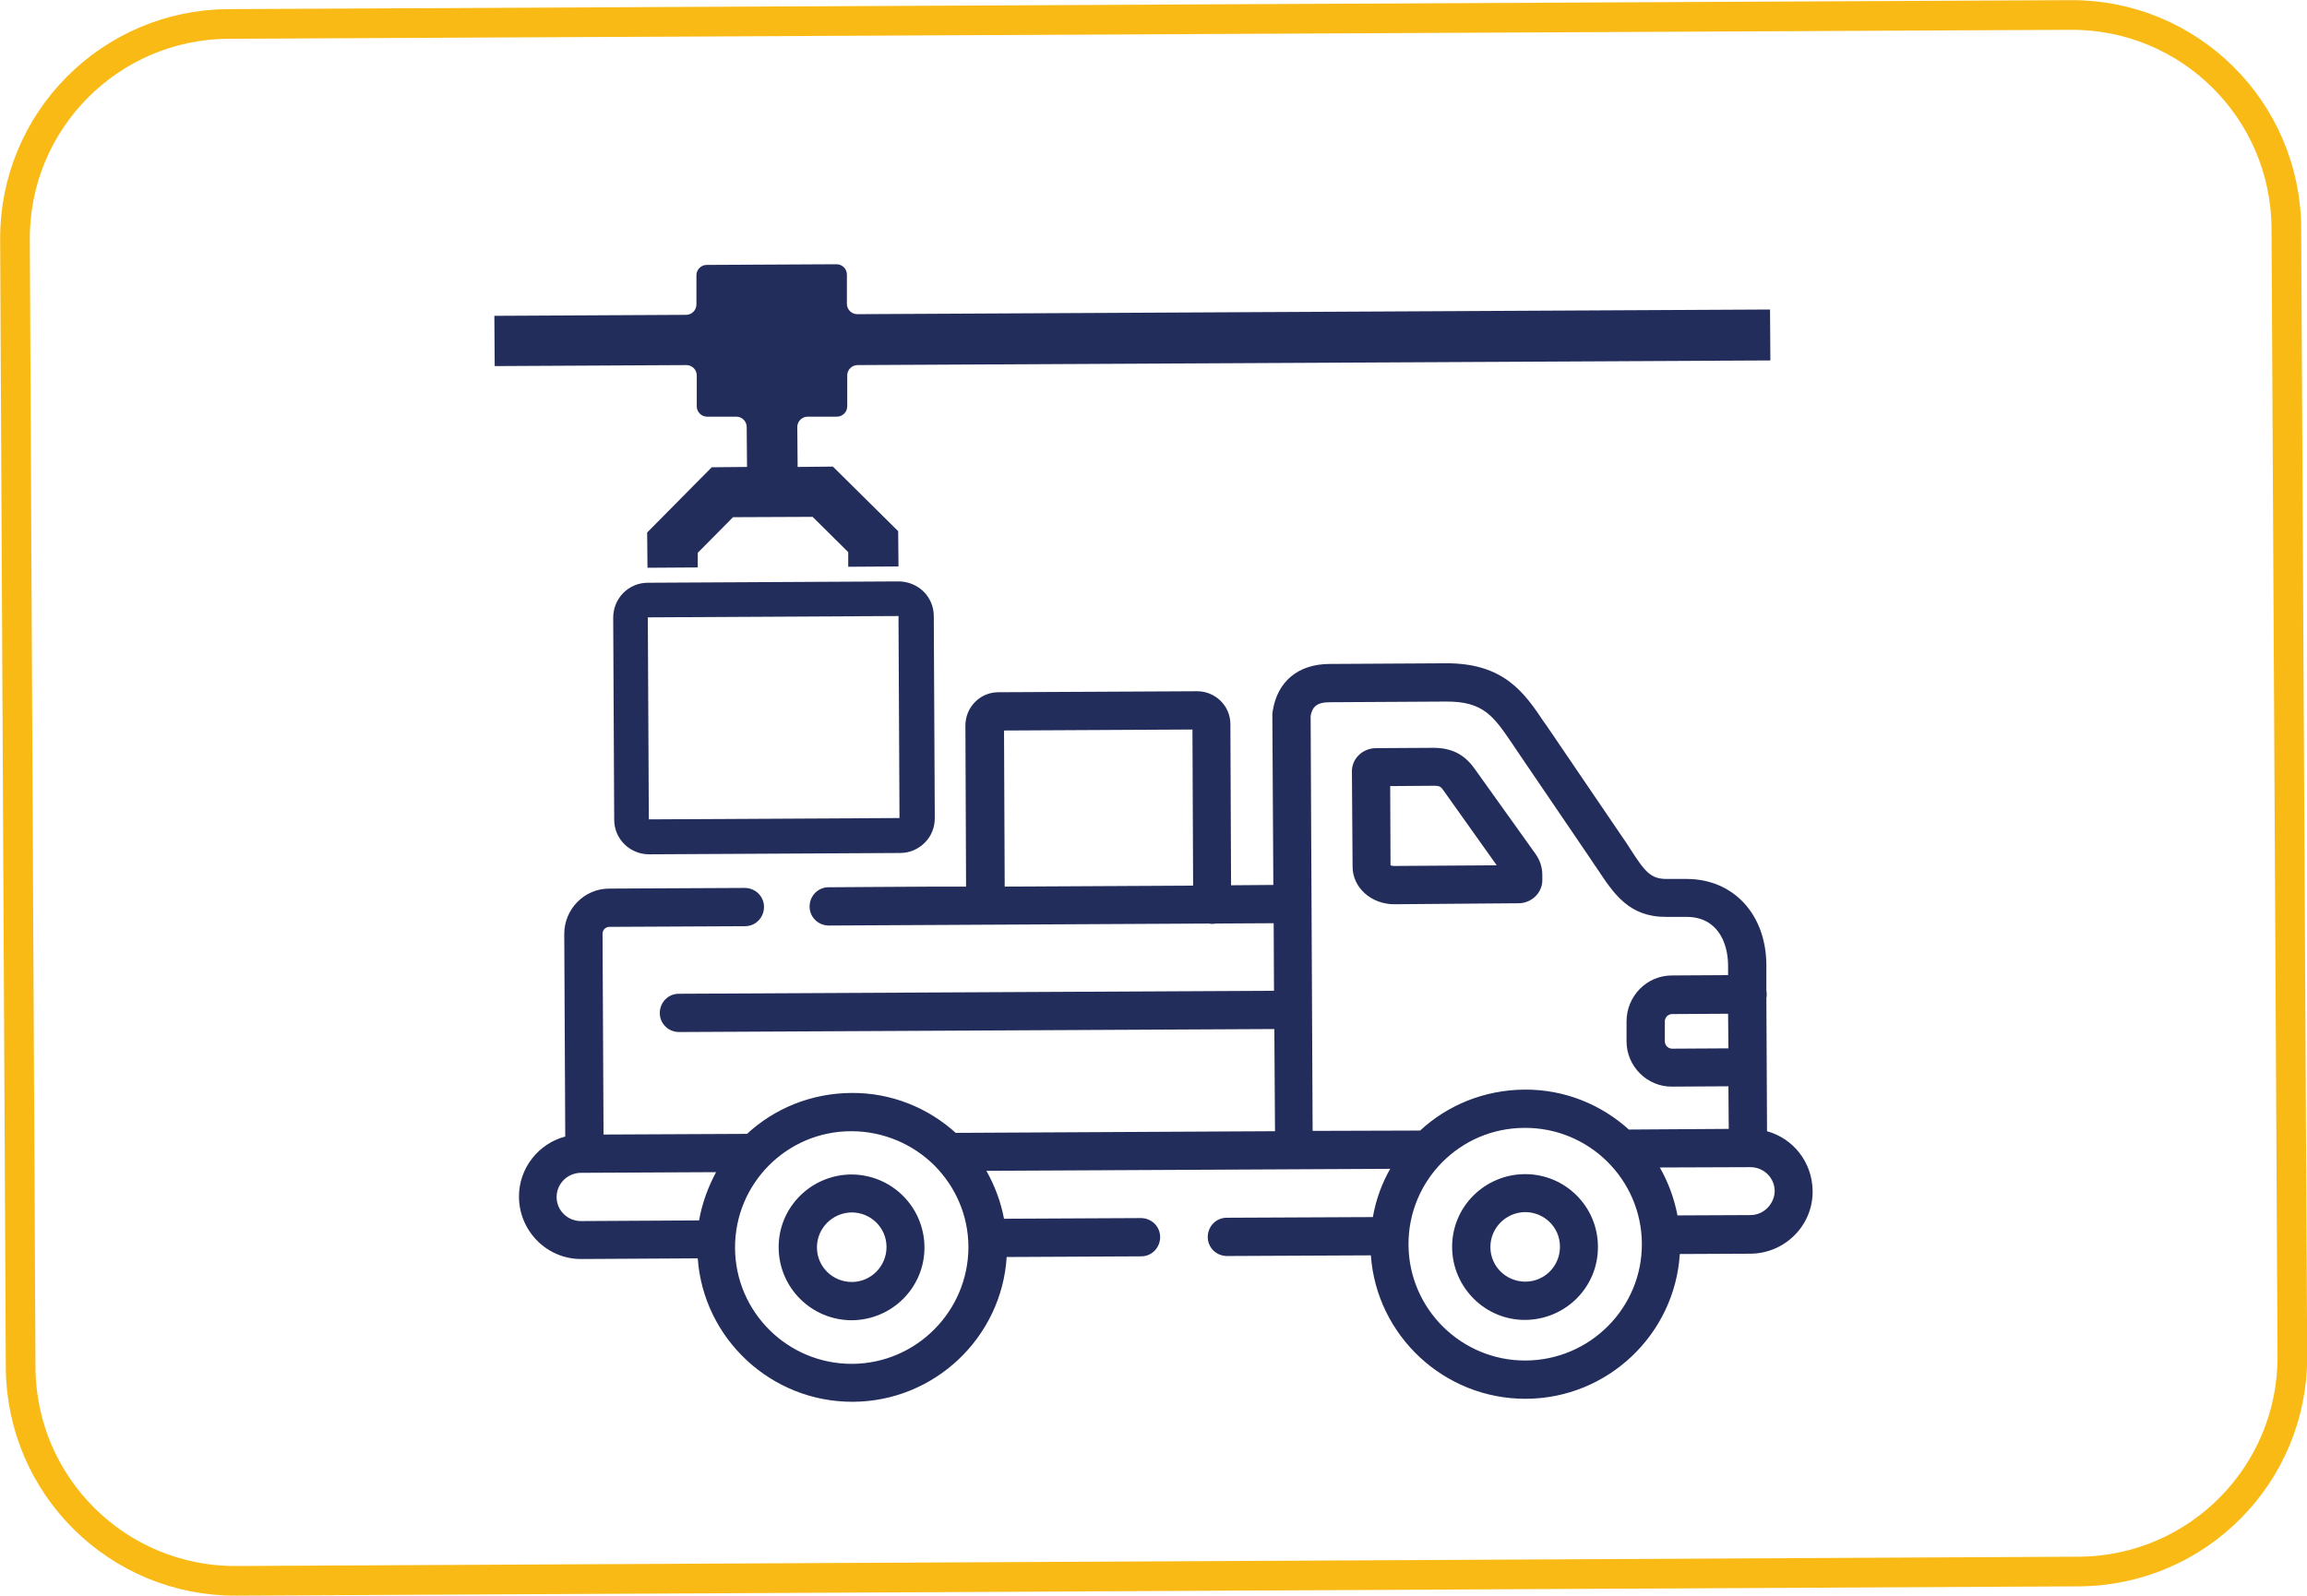 <?xml version="1.0" encoding="utf-8"?>
<!-- Generator: Adobe Illustrator 24.0.3, SVG Export Plug-In . SVG Version: 6.00 Build 0)  -->
<svg version="1.1" id="Слой_1" xmlns="http://www.w3.org/2000/svg" xmlns:xlink="http://www.w3.org/1999/xlink" x="0px" y="0px"
	 viewBox="0 0 69.3 47.95" style="enable-background:new 0 0 69.3 47.95;" xml:space="preserve">
<style type="text/css">
	.st0{fill:none;stroke:#FABA16;stroke-width:0.891;stroke-miterlimit:10;}
	.st1{fill:#232D5B;}
	.st2{fill:none;stroke:#232D5B;stroke-width:1.101;stroke-linecap:square;stroke-linejoin:round;stroke-miterlimit:10;}
	.st3{fill:none;stroke:#232D5B;stroke-width:1.101;stroke-linecap:round;stroke-linejoin:round;stroke-miterlimit:10;}
	.st4{fill:none;stroke:#232D5B;stroke-width:0.17;stroke-miterlimit:10;}
</style>
<g>
	<path class="st0" d="M62.2,0.45L6.86,0.72C3.3,0.74,0.43,3.64,0.45,7.2l0.17,33.89c0.02,3.56,2.92,6.43,6.48,6.41l55.35-0.28
		c3.56-0.02,6.43-2.92,6.41-6.48L68.68,6.86C68.66,3.3,65.76,0.43,62.2,0.45z"/>
	<g>
		<g>
			<path class="st1" d="M26.99,18.51l0.03,6.07l-7.53,0.04l-0.03-6.07L26.99,18.51 M26.99,17.47
				C26.99,17.47,26.98,17.47,26.99,17.47l-7.53,0.04c-0.58,0-1.04,0.47-1.04,1.05l0.03,6.07c0,0.58,0.47,1.04,1.05,1.04
				c0,0,0,0,0.01,0l7.53-0.04c0.28,0,0.54-0.11,0.74-0.31c0.2-0.2,0.3-0.46,0.3-0.74l-0.03-6.07c0-0.28-0.11-0.54-0.31-0.74
				C27.53,17.57,27.26,17.47,26.99,17.47L26.99,17.47z"/>
		</g>
		<g>
			<path class="st1" d="M20.61,9.46l-5.76,0.03L14.86,11l5.76-0.03c0.17,0,0.31,0.14,0.31,0.31l0,0.93c0,0.17,0.14,0.31,0.31,0.31
				l0.88,0c0.17,0,0.31,0.14,0.31,0.31l0.01,1.2l-1.06,0.01l-1.94,1.96l0.01,1.06l1.51-0.01l0-0.44l1.06-1.07l2.39-0.01l1.07,1.06
				l0,0.44l1.51-0.01l-0.01-1.06l-1.96-1.94l-1.06,0.01l-0.01-1.2c0-0.17,0.14-0.31,0.31-0.31l0.88,0c0.17,0,0.31-0.14,0.31-0.31
				l0-0.93c0-0.17,0.14-0.31,0.31-0.31l27.42-0.14L53.17,9.3L25.75,9.44c-0.17,0-0.31-0.14-0.31-0.31l0-0.88
				c0-0.17-0.14-0.31-0.31-0.31l-3.9,0.02c-0.17,0-0.31,0.14-0.31,0.31l0,0.88C20.92,9.32,20.78,9.46,20.61,9.46z"/>
		</g>
		<path class="st1" d="M45.8,35.28c-1.21,0.01-2.19,0.99-2.18,2.2c0.01,1.21,1,2.19,2.2,2.18c1.21-0.01,2.19-0.99,2.18-2.2
			C48,36.25,47.01,35.27,45.8,35.28z M45.82,38.51c-0.58,0-1.05-0.46-1.05-1.04c0-0.57,0.46-1.04,1.04-1.05
			c0.58,0,1.05,0.46,1.05,1.04C46.86,38.04,46.4,38.51,45.82,38.51z"/>
		<path class="st1" d="M25.57,35.29c-1.21,0.01-2.19,0.99-2.18,2.2c0.01,1.21,0.99,2.18,2.2,2.18c1.21-0.01,2.19-0.99,2.18-2.2
			S26.78,35.29,25.57,35.29z M25.59,38.52c-0.58,0-1.05-0.46-1.05-1.04c0-0.57,0.46-1.04,1.04-1.05c0.58,0,1.05,0.46,1.05,1.04
			C26.63,38.05,26.16,38.52,25.59,38.52z"/>
		<path class="st1" d="M45.62,27.14c0.01,0,0.02,0,0.03,0c0.38-0.02,0.68-0.33,0.68-0.69l0-0.15c0-0.25-0.07-0.45-0.21-0.65
			l-1.83-2.56c-0.31-0.43-0.69-0.62-1.24-0.62l-1.71,0.01c-0.4,0-0.72,0.3-0.73,0.68c0,0.01,0,0.01,0,0.02l0.02,2.86
			c0,0.63,0.56,1.13,1.25,1.13L45.62,27.14z M41.76,23.62l1.3-0.01c0.2,0,0.22,0.03,0.3,0.14L44.96,26l-3.09,0.02
			c-0.05,0-0.08-0.01-0.1-0.02L41.76,23.62z"/>
		<path class="st1" d="M53.08,33.99l-0.02-4c0.01-0.04,0.01-0.07,0.01-0.11c0-0.04,0-0.07-0.01-0.11l0-0.78
			c-0.01-1.52-0.99-2.58-2.4-2.58l-0.6,0c-0.48,0-0.65-0.22-1.1-0.92c-0.07-0.11-0.14-0.22-0.22-0.33l-2.23-3.28
			c-0.04-0.06-0.08-0.12-0.12-0.17c-0.59-0.88-1.2-1.79-2.96-1.78l-3.48,0.02c-0.95,0-1.58,0.52-1.72,1.42
			c0,0.03-0.01,0.06-0.01,0.09l0.03,5.13l-1.27,0.01l-0.02-4.84c0-0.55-0.45-0.99-1-0.99l-5.97,0.03c-0.55,0-0.99,0.45-0.99,1
			l0.02,4.84l-0.86,0v0l-1.77,0.01l-1.5,0.01c-0.32,0-0.57,0.26-0.57,0.58c0,0.32,0.26,0.57,0.58,0.57l11.42-0.06
			c0.03,0.01,0.06,0.01,0.1,0.01c0.03,0,0.06,0,0.1-0.01l1.74-0.01l0.01,2.03l-17.88,0.09c-0.32,0-0.57,0.26-0.57,0.58
			c0,0.32,0.26,0.57,0.58,0.57l17.88-0.09l0.02,3.07l-9.59,0.05c-0.83-0.75-1.93-1.21-3.14-1.2c-1.21,0.01-2.31,0.47-3.13,1.23
			l-4.31,0.02l-0.03-6.03c0-0.12,0.09-0.21,0.21-0.21l4.07-0.02c0.32,0,0.57-0.26,0.57-0.58c0-0.32-0.26-0.57-0.58-0.57l-4.07,0.02
			c-0.75,0-1.35,0.62-1.35,1.36l0.03,6.09c-0.8,0.21-1.4,0.95-1.39,1.82c0.01,1.03,0.85,1.87,1.88,1.86l3.49-0.02
			c0.17,2.41,2.2,4.32,4.66,4.31s4.47-1.94,4.62-4.35l4.04-0.02c0.32,0,0.57-0.26,0.57-0.58c0-0.32-0.26-0.57-0.58-0.57l-4.11,0.02
			c-0.1-0.52-0.28-1-0.53-1.44l12.13-0.06c-0.25,0.44-0.43,0.93-0.52,1.45l-4.39,0.02c-0.32,0-0.57,0.26-0.57,0.58
			c0,0.32,0.26,0.57,0.58,0.57l4.32-0.02c0.17,2.41,2.2,4.32,4.66,4.31s4.47-1.94,4.62-4.35l2.13-0.01
			c1.03-0.01,1.87-0.85,1.86-1.88C54.44,34.92,53.87,34.21,53.08,33.99z M35.84,26.61l-5.66,0.03l-0.02-4.69l5.66-0.03L35.84,26.61z
			 M21,36.67l-3.55,0.02c-0.4,0-0.73-0.32-0.73-0.72c0-0.4,0.32-0.72,0.72-0.73l4.07-0.02C21.27,35.67,21.09,36.15,21,36.67z
			 M25.6,40.98c-1.93,0.01-3.51-1.55-3.52-3.48c-0.01-1.93,1.55-3.51,3.49-3.51c0.97,0,1.85,0.39,2.49,1.02
			c0.01,0.01,0.01,0.01,0.02,0.02c0.62,0.63,1.01,1.49,1.01,2.44C29.09,39.39,27.53,40.97,25.6,40.98z M39.43,33.98l-0.06-12.47
			c0.05-0.26,0.17-0.41,0.58-0.41l3.48-0.02c1.14-0.01,1.44,0.45,2,1.27c0.04,0.06,0.08,0.12,0.12,0.18l2.23,3.28
			c0.07,0.11,0.14,0.21,0.21,0.31c0.49,0.74,0.95,1.44,2.07,1.43l0.6,0c0.91,0,1.24,0.74,1.25,1.44l0,0.31l-1.69,0.01
			c-0.75,0-1.36,0.62-1.36,1.38l0,0.6c0,0.75,0.62,1.37,1.37,1.36l1.69-0.01l0.01,1.28l-3,0.02c-0.83-0.75-1.93-1.21-3.14-1.2
			c-1.21,0.01-2.31,0.47-3.13,1.23L39.43,33.98z M51.91,30.46l0.01,1.04l-1.69,0.01c-0.12,0-0.22-0.1-0.22-0.22l0-0.6
			c0-0.12,0.1-0.22,0.22-0.22L51.91,30.46z M45.83,40.88c-1.93,0.01-3.51-1.55-3.52-3.48s1.55-3.51,3.49-3.51
			c1.93-0.01,3.51,1.55,3.52,3.48S47.76,40.87,45.83,40.88z M52.58,36.51l-2.19,0.01c-0.1-0.52-0.28-1-0.53-1.44l2.72-0.01
			c0.4,0,0.73,0.32,0.73,0.72C53.3,36.18,52.98,36.51,52.58,36.51z"/>
	</g>
</g>
</svg>
